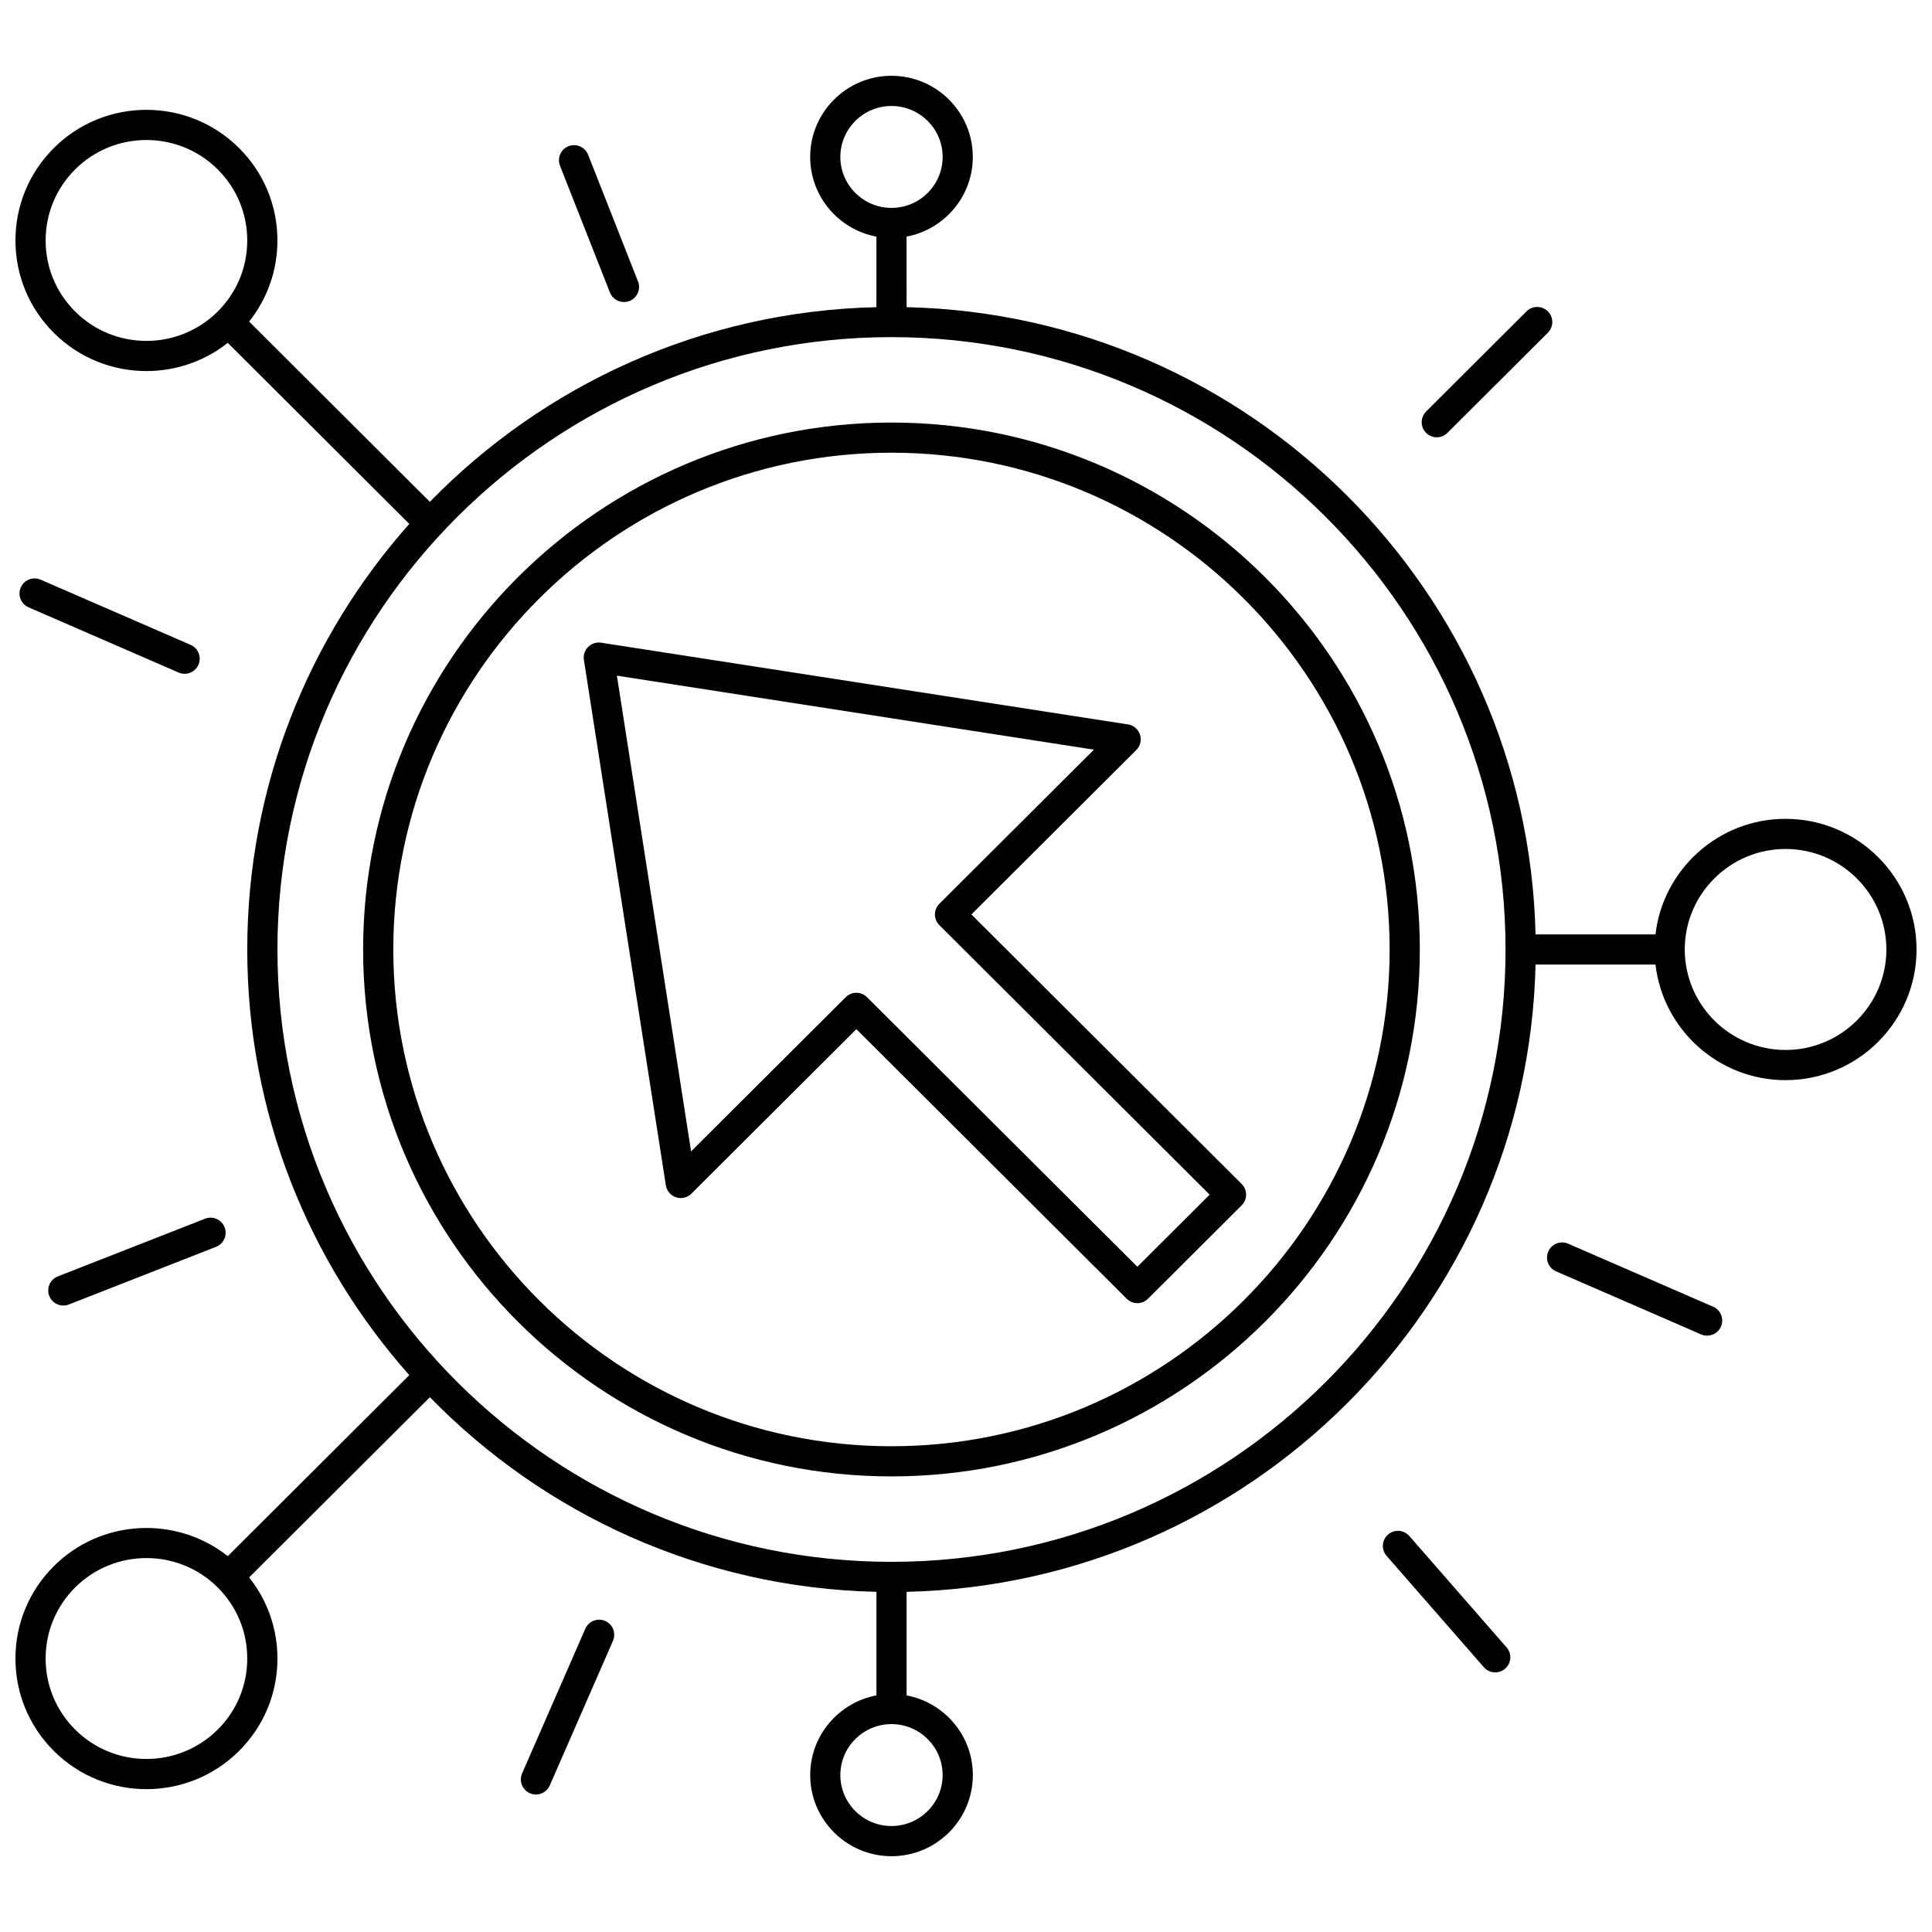 <?xml version="1.0" encoding="UTF-8"?>
<!-- Uploaded to: ICON Repo, www.svgrepo.com, Generator: ICON Repo Mixer Tools -->
<svg width="800px" height="800px" version="1.1" viewBox="144 144 512 512" xmlns="http://www.w3.org/2000/svg">
 <defs>
  <clipPath id="a">
   <path d="m148.09 164h503.81v472h-503.81z"/>
  </clipPath>
 </defs>
 <path d="m380.25 255.98c-77.207 0-140.02 62.645-140.02 139.64s62.812 139.64 140.02 139.64c77.207 0 140.02-62.645 140.02-139.64s-62.812-139.64-140.02-139.64zm0 271.29c-72.797 0-132.02-59.059-132.02-131.65s59.223-131.65 132.02-131.65 132.02 59.059 132.02 131.65-59.223 131.65-132.02 131.65z"/>
 <path d="m527.58 258.72 26.617-26.547c1.562-1.559 1.566-4.09 0.008-5.656-1.559-1.562-4.09-1.566-5.656-0.008l-26.613 26.547c-1.562 1.559-1.566 4.09-0.008 5.656 0.781 0.781 1.805 1.176 2.832 1.176 1.02 0 2.043-0.391 2.82-1.168z"/>
 <path d="m194.52 314.9-39.758-17.285c-2.027-0.879-4.383 0.047-5.262 2.074-0.879 2.023 0.047 4.379 2.074 5.262l39.758 17.281c0.52 0.227 1.062 0.332 1.594 0.332 1.543 0 3.016-0.898 3.668-2.406 0.879-2.023-0.051-4.379-2.074-5.258z"/>
 <path d="m594.81 497.63c0.52 0.227 1.062 0.332 1.594 0.332 1.543 0 3.016-0.898 3.668-2.406 0.879-2.023-0.047-4.379-2.074-5.262l-38.426-16.703c-2.027-0.879-4.383 0.047-5.262 2.074-0.879 2.023 0.047 4.379 2.074 5.262z"/>
 <path d="m286.03 619.56c1.543 0 3.008-0.895 3.664-2.398l16.75-38.324c0.883-2.023-0.039-4.379-2.062-5.266-2.023-0.887-4.379 0.039-5.266 2.062l-16.75 38.324c-0.883 2.023 0.039 4.379 2.062 5.266 0.523 0.23 1.066 0.336 1.602 0.336z"/>
 <path d="m157.06 487.44c0.617 1.578 2.125 2.543 3.723 2.543 0.484 0 0.98-0.09 1.457-0.277l39.016-15.285c2.055-0.805 3.07-3.125 2.266-5.184-0.805-2.055-3.125-3.07-5.18-2.266l-39.016 15.285c-2.059 0.809-3.07 3.125-2.266 5.184z"/>
 <path d="m309.36 224.04c0.488 0 0.984-0.09 1.465-0.277 2.055-0.809 3.062-3.129 2.254-5.188l-13.227-33.574c-0.809-2.055-3.129-3.062-5.188-2.254-2.055 0.809-3.062 3.129-2.254 5.188l13.227 33.574c0.621 1.57 2.129 2.531 3.723 2.531z"/>
 <path d="m540.25 587.2c0.934 0 1.871-0.324 2.629-0.988 1.664-1.453 1.832-3.977 0.379-5.641l-25.777-29.516c-1.453-1.664-3.977-1.836-5.641-0.379-1.664 1.453-1.832 3.977-0.379 5.641l25.777 29.516c0.793 0.902 1.898 1.367 3.012 1.367z"/>
 <g clip-path="url(#a)">
  <path d="m617.19 361c-17.785 0-32.48 13.414-34.473 30.629h-31.781c-2.106-90.723-75.715-164.13-166.68-166.23l-0.004-18.695c9.977-1.879 17.551-10.625 17.551-21.117 0.004-11.852-9.664-21.5-21.547-21.5-11.883 0-21.551 9.648-21.551 21.504 0 10.492 7.574 19.238 17.551 21.117v18.695c-46.34 1.066-88.164 20.645-118.34 51.582l-47.895-47.77c4.856-6.094 7.5-13.59 7.5-21.492 0-9.25-3.613-17.949-10.172-24.492-13.531-13.496-35.551-13.496-49.082 0-6.559 6.547-10.172 15.242-10.172 24.496 0 9.25 3.613 17.949 10.172 24.488 6.766 6.746 15.652 10.121 24.543 10.121 7.633 0 15.262-2.496 21.551-7.473l48.105 47.977c-26.703 30.059-42.941 69.562-42.941 112.79s16.238 82.727 42.941 112.79l-48.105 47.977c-13.613-10.77-33.516-9.891-46.09 2.648-6.562 6.535-10.176 15.234-10.176 24.484s3.613 17.949 10.172 24.492c6.766 6.746 15.652 10.121 24.543 10.121 8.887 0 17.777-3.375 24.543-10.121 6.559-6.539 10.172-15.238 10.172-24.492 0-7.902-2.644-15.395-7.5-21.492l47.895-47.766c30.172 30.938 72 50.516 118.34 51.582v27.445c-9.977 1.879-17.551 10.625-17.551 21.117 0 11.855 9.668 21.5 21.551 21.5 11.883 0 21.551-9.645 21.551-21.5 0-10.492-7.574-19.238-17.551-21.117v-27.445c90.969-2.098 164.57-75.5 166.68-166.23h31.781c1.996 17.215 16.691 30.629 34.473 30.629 19.141 0 34.711-15.535 34.711-34.629-0.004-19.09-15.574-34.621-34.715-34.621zm-415.49-134.45c-10.418 10.391-27.371 10.391-37.789 0-5.043-5.027-7.82-11.715-7.82-18.824 0-7.109 2.777-13.797 7.82-18.828 5.211-5.195 12.051-7.793 18.895-7.793s13.688 2.598 18.895 7.793c5.043 5.027 7.82 11.715 7.82 18.828 0.004 7.109-2.773 13.797-7.82 18.824zm0 375.8c-10.418 10.391-27.371 10.391-37.789 0-5.043-5.027-7.82-11.715-7.82-18.828s2.777-13.797 7.82-18.828c5.211-5.195 12.051-7.793 18.895-7.793s13.688 2.598 18.895 7.793c5.043 5.027 7.82 11.715 7.82 18.828 0.004 7.113-2.773 13.801-7.82 18.828zm165-416.76c0-7.449 6.082-13.504 13.555-13.504s13.555 6.059 13.555 13.504c0 7.445-6.078 13.504-13.555 13.504-7.473 0-13.555-6.059-13.555-13.504zm27.105 428.82c0 7.445-6.078 13.504-13.555 13.504-7.473 0-13.551-6.059-13.551-13.504 0-7.445 6.078-13.504 13.551-13.504 7.477-0.004 13.555 6.055 13.555 13.504zm-13.551-56.508c-89.73 0-162.73-72.797-162.73-162.28s73.004-162.28 162.73-162.28c89.734 0 162.73 72.797 162.73 162.28 0 89.477-73.004 162.28-162.73 162.28zm236.94-135.65c-14.73 0-26.715-11.945-26.715-26.633 0-14.684 11.984-26.633 26.715-26.633 14.73 0.004 26.715 11.949 26.715 26.637 0 14.684-11.984 26.629-26.715 26.629z"/>
 </g>
 <path d="m401.43 386.34 43.699-43.578c1.066-1.062 1.445-2.637 0.98-4.07-0.469-1.434-1.699-2.481-3.188-2.711l-139.62-21.66c-1.262-0.195-2.539 0.223-3.441 1.125-0.902 0.902-1.32 2.18-1.121 3.441l21.719 139.23c0.23 1.488 1.277 2.719 2.707 3.184 1.43 0.469 3 0.094 4.066-0.969l43.715-43.594 71.641 71.441c0.781 0.777 1.801 1.168 2.824 1.168 1.023 0 2.043-0.391 2.824-1.168l24.82-24.754c0.75-0.75 1.176-1.77 1.176-2.832s-0.422-2.082-1.176-2.832zm53.566 83.805-9.586 9.562-71.641-71.441c-0.781-0.777-1.801-1.168-2.824-1.168-1.023 0-2.043 0.391-2.824 1.168l-40.977 40.863-19.66-126.07 126.41 19.609-40.953 40.84c-0.75 0.75-1.176 1.77-1.176 2.832s0.422 2.082 1.176 2.832l71.621 71.426z"/>
</svg>